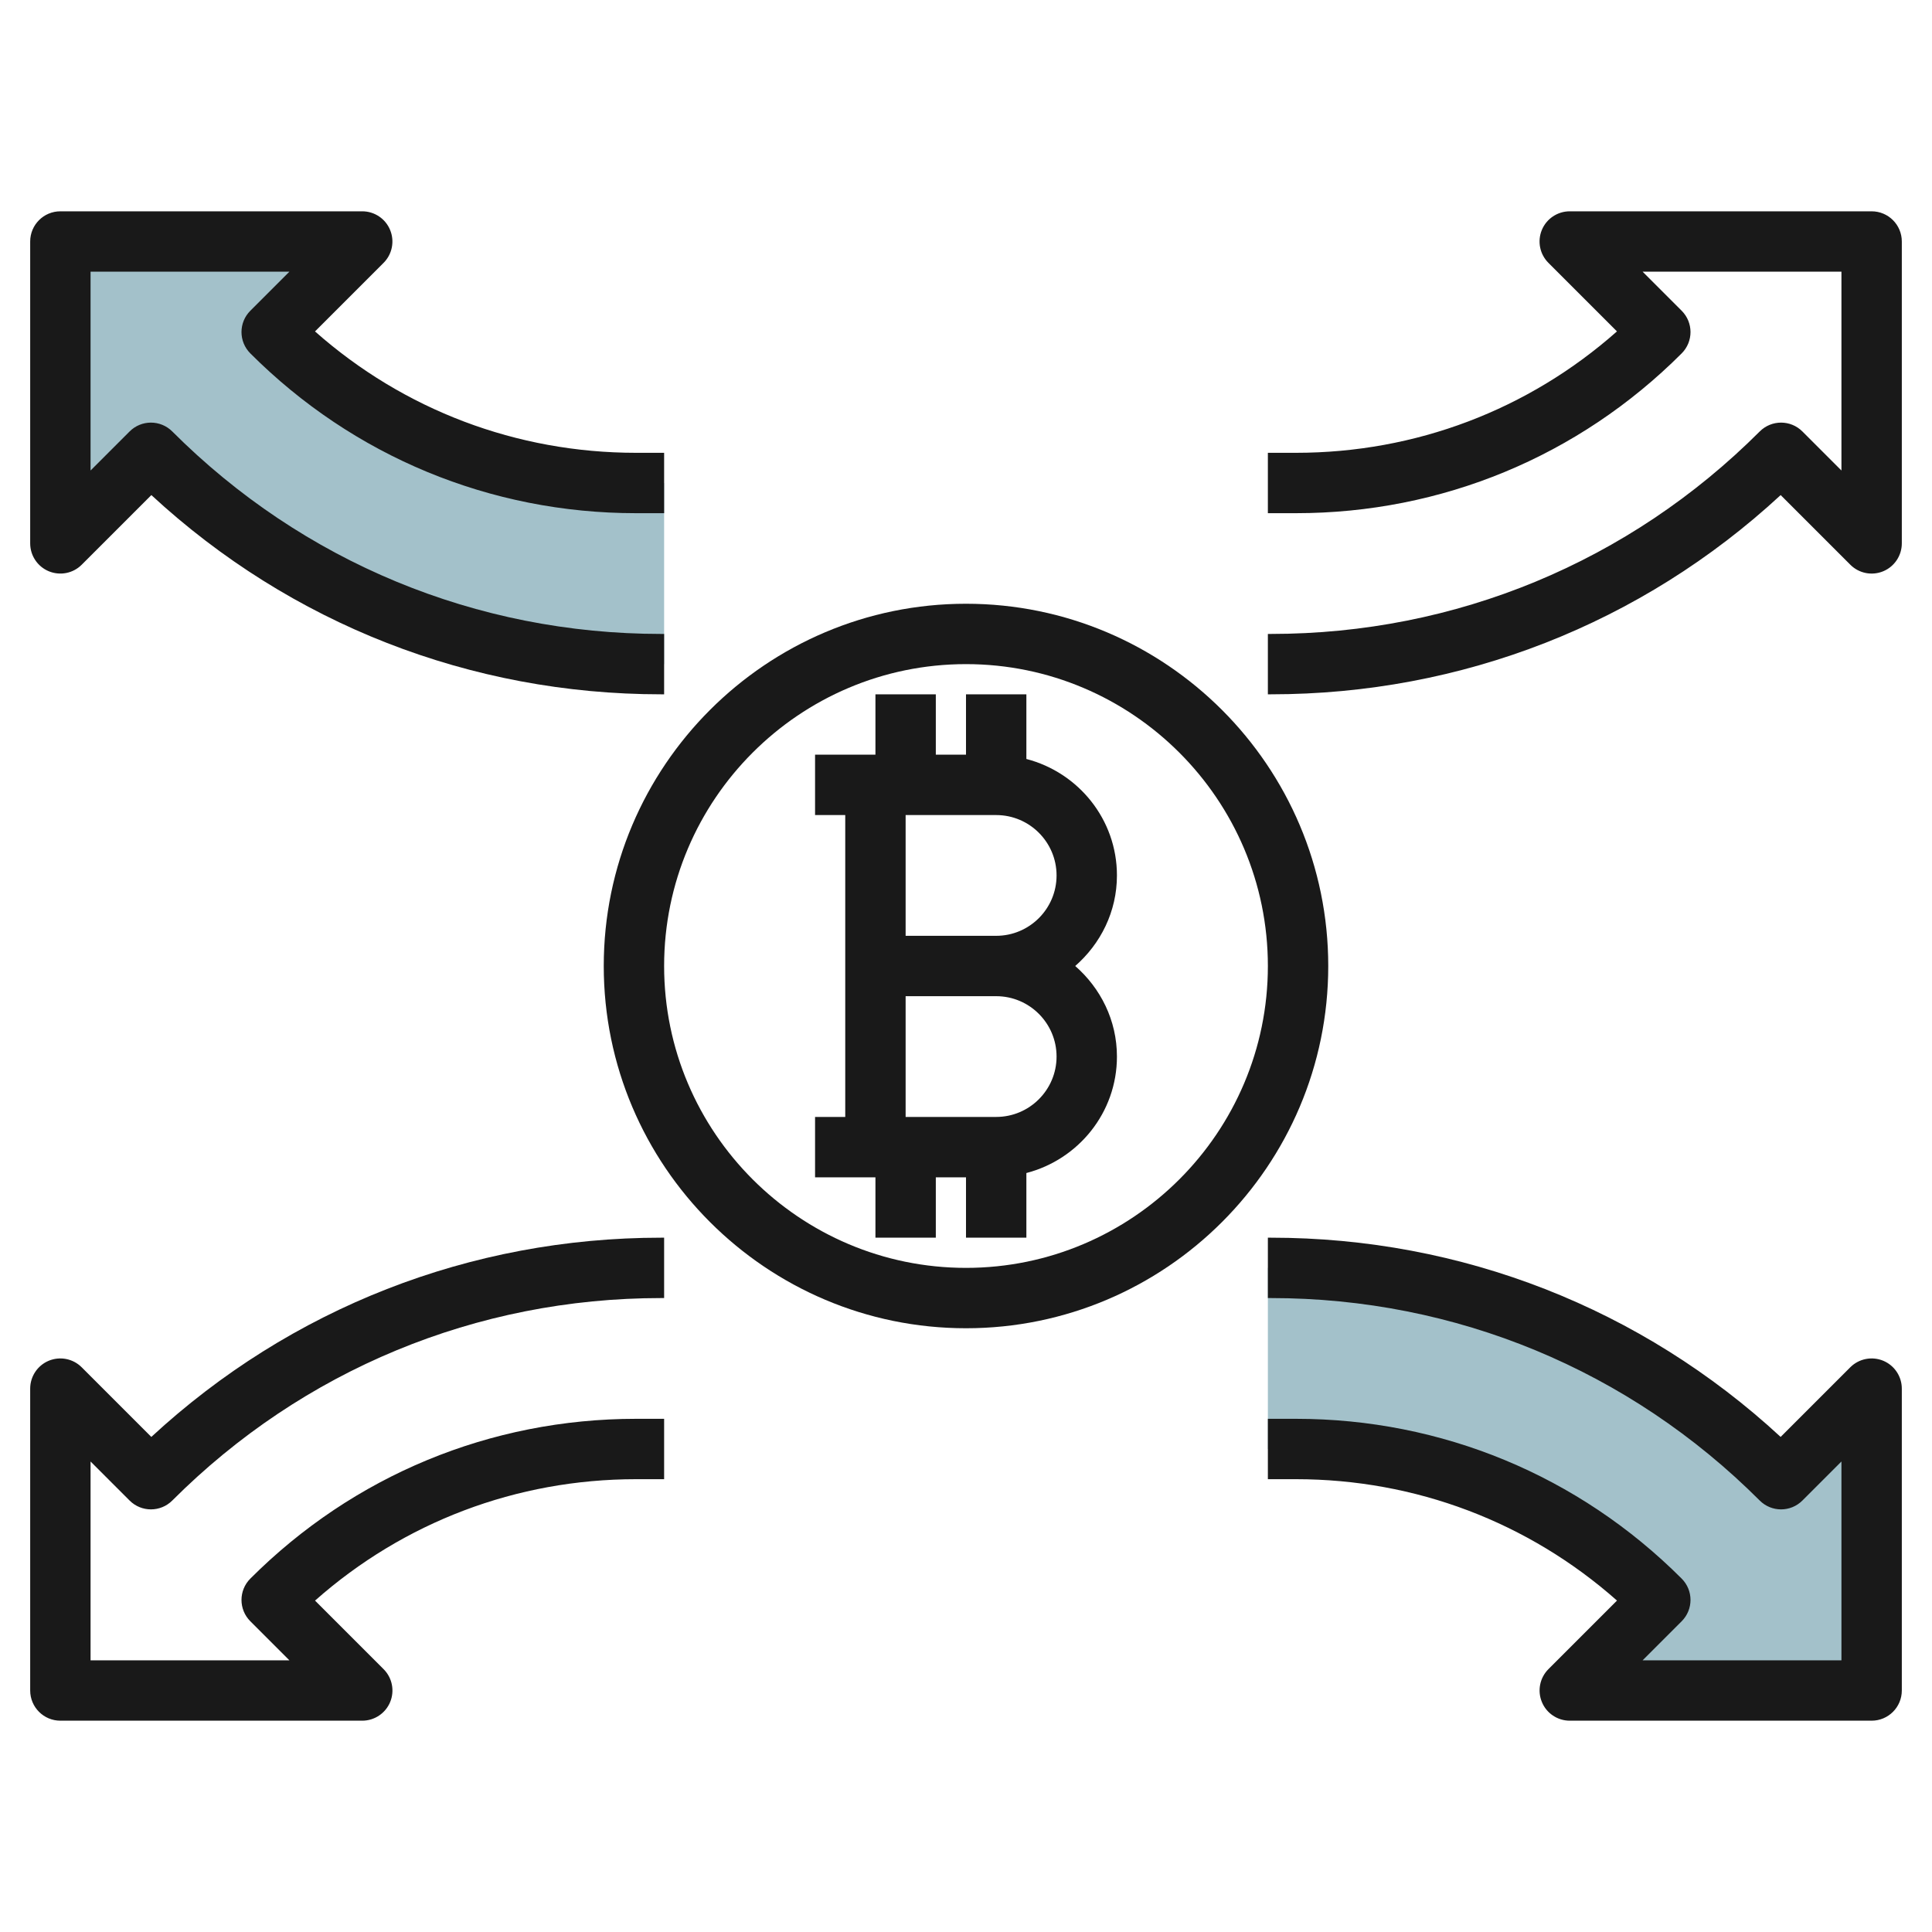 <svg id="Layer_3" enable-background="new 0 0 64 64" height="512" viewBox="0 0 64 64" width="512" xmlns="http://www.w3.org/2000/svg"><g><path d="m42 48h.929c4.528 0 8.87 1.799 12.071 5l-3 3h10v-10l-3 3c-4.482-4.482-10.561-7-16.899-7h-.101" fill="#a3c1ca"/><path d="m22 16h-.929c-4.528 0-8.87-1.799-12.071-5l3-3h-10v10l3-3c4.482 4.482 10.561 7 16.899 7h.101" fill="#a3c1ca"/><g fill="#191919"><path d="m37 29c0-1.858-1.279-3.411-3-3.858v-2.142h-2v2h-1v-2h-2v2h-2v2h1v10h-1v2h2v2h2v-2h1v2h2v-2.142c1.721-.447 3-2 3-3.858 0-1.2-.542-2.266-1.382-3 .84-.734 1.382-1.8 1.382-3zm-2 6c0 1.103-.897 2-2 2h-3v-4h3c1.103 0 2 .897 2 2zm-5-4v-4h3c1.103 0 2 .897 2 2s-.897 2-2 2z"/><path d="m32 20c-6.617 0-12 5.383-12 12s5.383 12 12 12 12-5.383 12-12-5.383-12-12-12zm0 22c-5.514 0-10-4.486-10-10s4.486-10 10-10 10 4.486 10 10-4.486 10-10 10z"/><path d="m62.383 45.076c-.374-.154-.804-.069-1.09.217l-2.307 2.307c-4.612-4.263-10.57-6.6-16.886-6.6h-.1v2h.101c6.116 0 11.867 2.382 16.192 6.707.391.391 1.023.391 1.414 0l1.293-1.293v6.586h-6.586l1.293-1.293c.391-.391.391-1.023 0-1.414-3.412-3.413-7.951-5.293-12.778-5.293h-.929v2h.929c3.958 0 7.697 1.421 10.636 4.021l-2.271 2.271c-.286.286-.372.716-.217 1.09.153.374.519.618.923.618h10c.553 0 1-.448 1-1v-10c0-.404-.243-.769-.617-.924z"/><path d="m62 7h-10c-.404 0-.77.244-.924.617-.155.374-.069.804.217 1.09l2.271 2.271c-2.938 2.601-6.677 4.022-10.635 4.022h-.929v2h.929c4.827 0 9.366-1.88 12.778-5.293.391-.391.391-1.023 0-1.414l-1.293-1.293h6.586v6.586l-1.293-1.293c-.391-.391-1.023-.391-1.414 0-4.325 4.325-10.076 6.707-16.192 6.707h-.101v2h.101c6.315 0 12.273-2.336 16.886-6.6l2.307 2.307c.286.287.717.372 1.09.217s.616-.52.616-.924v-10c0-.552-.447-1-1-1z"/><path d="m2 57h10c.404 0 .77-.244.924-.617.155-.374.069-.804-.217-1.09l-2.271-2.271c2.938-2.601 6.677-4.022 10.635-4.022h.929v-2h-.929c-4.827 0-9.366 1.88-12.778 5.293-.391.391-.391 1.023 0 1.414l1.293 1.293h-6.586v-6.586l1.293 1.293c.391.391 1.023.391 1.414 0 4.325-4.325 10.076-6.707 16.192-6.707h.101v-2h-.101c-6.315 0-12.273 2.336-16.886 6.6l-2.307-2.307c-.286-.286-.715-.371-1.09-.217-.373.155-.616.52-.616.924v10c0 .552.447 1 1 1z"/><path d="m1.617 18.924c.374.154.804.07 1.09-.217l2.307-2.307c4.612 4.263 10.57 6.6 16.886 6.6h.1v-2h-.101c-6.116 0-11.867-2.382-16.192-6.707-.391-.391-1.023-.391-1.414 0l-1.293 1.293v-6.586h6.586l-1.293 1.293c-.391.391-.391 1.023 0 1.414 3.412 3.413 7.951 5.293 12.778 5.293h.929v-2h-.929c-3.958 0-7.697-1.421-10.636-4.021l2.271-2.271c.286-.286.372-.716.217-1.09-.153-.374-.519-.618-.923-.618h-10c-.553 0-1 .448-1 1v10c0 .404.243.769.617.924z"/></g></g></svg>